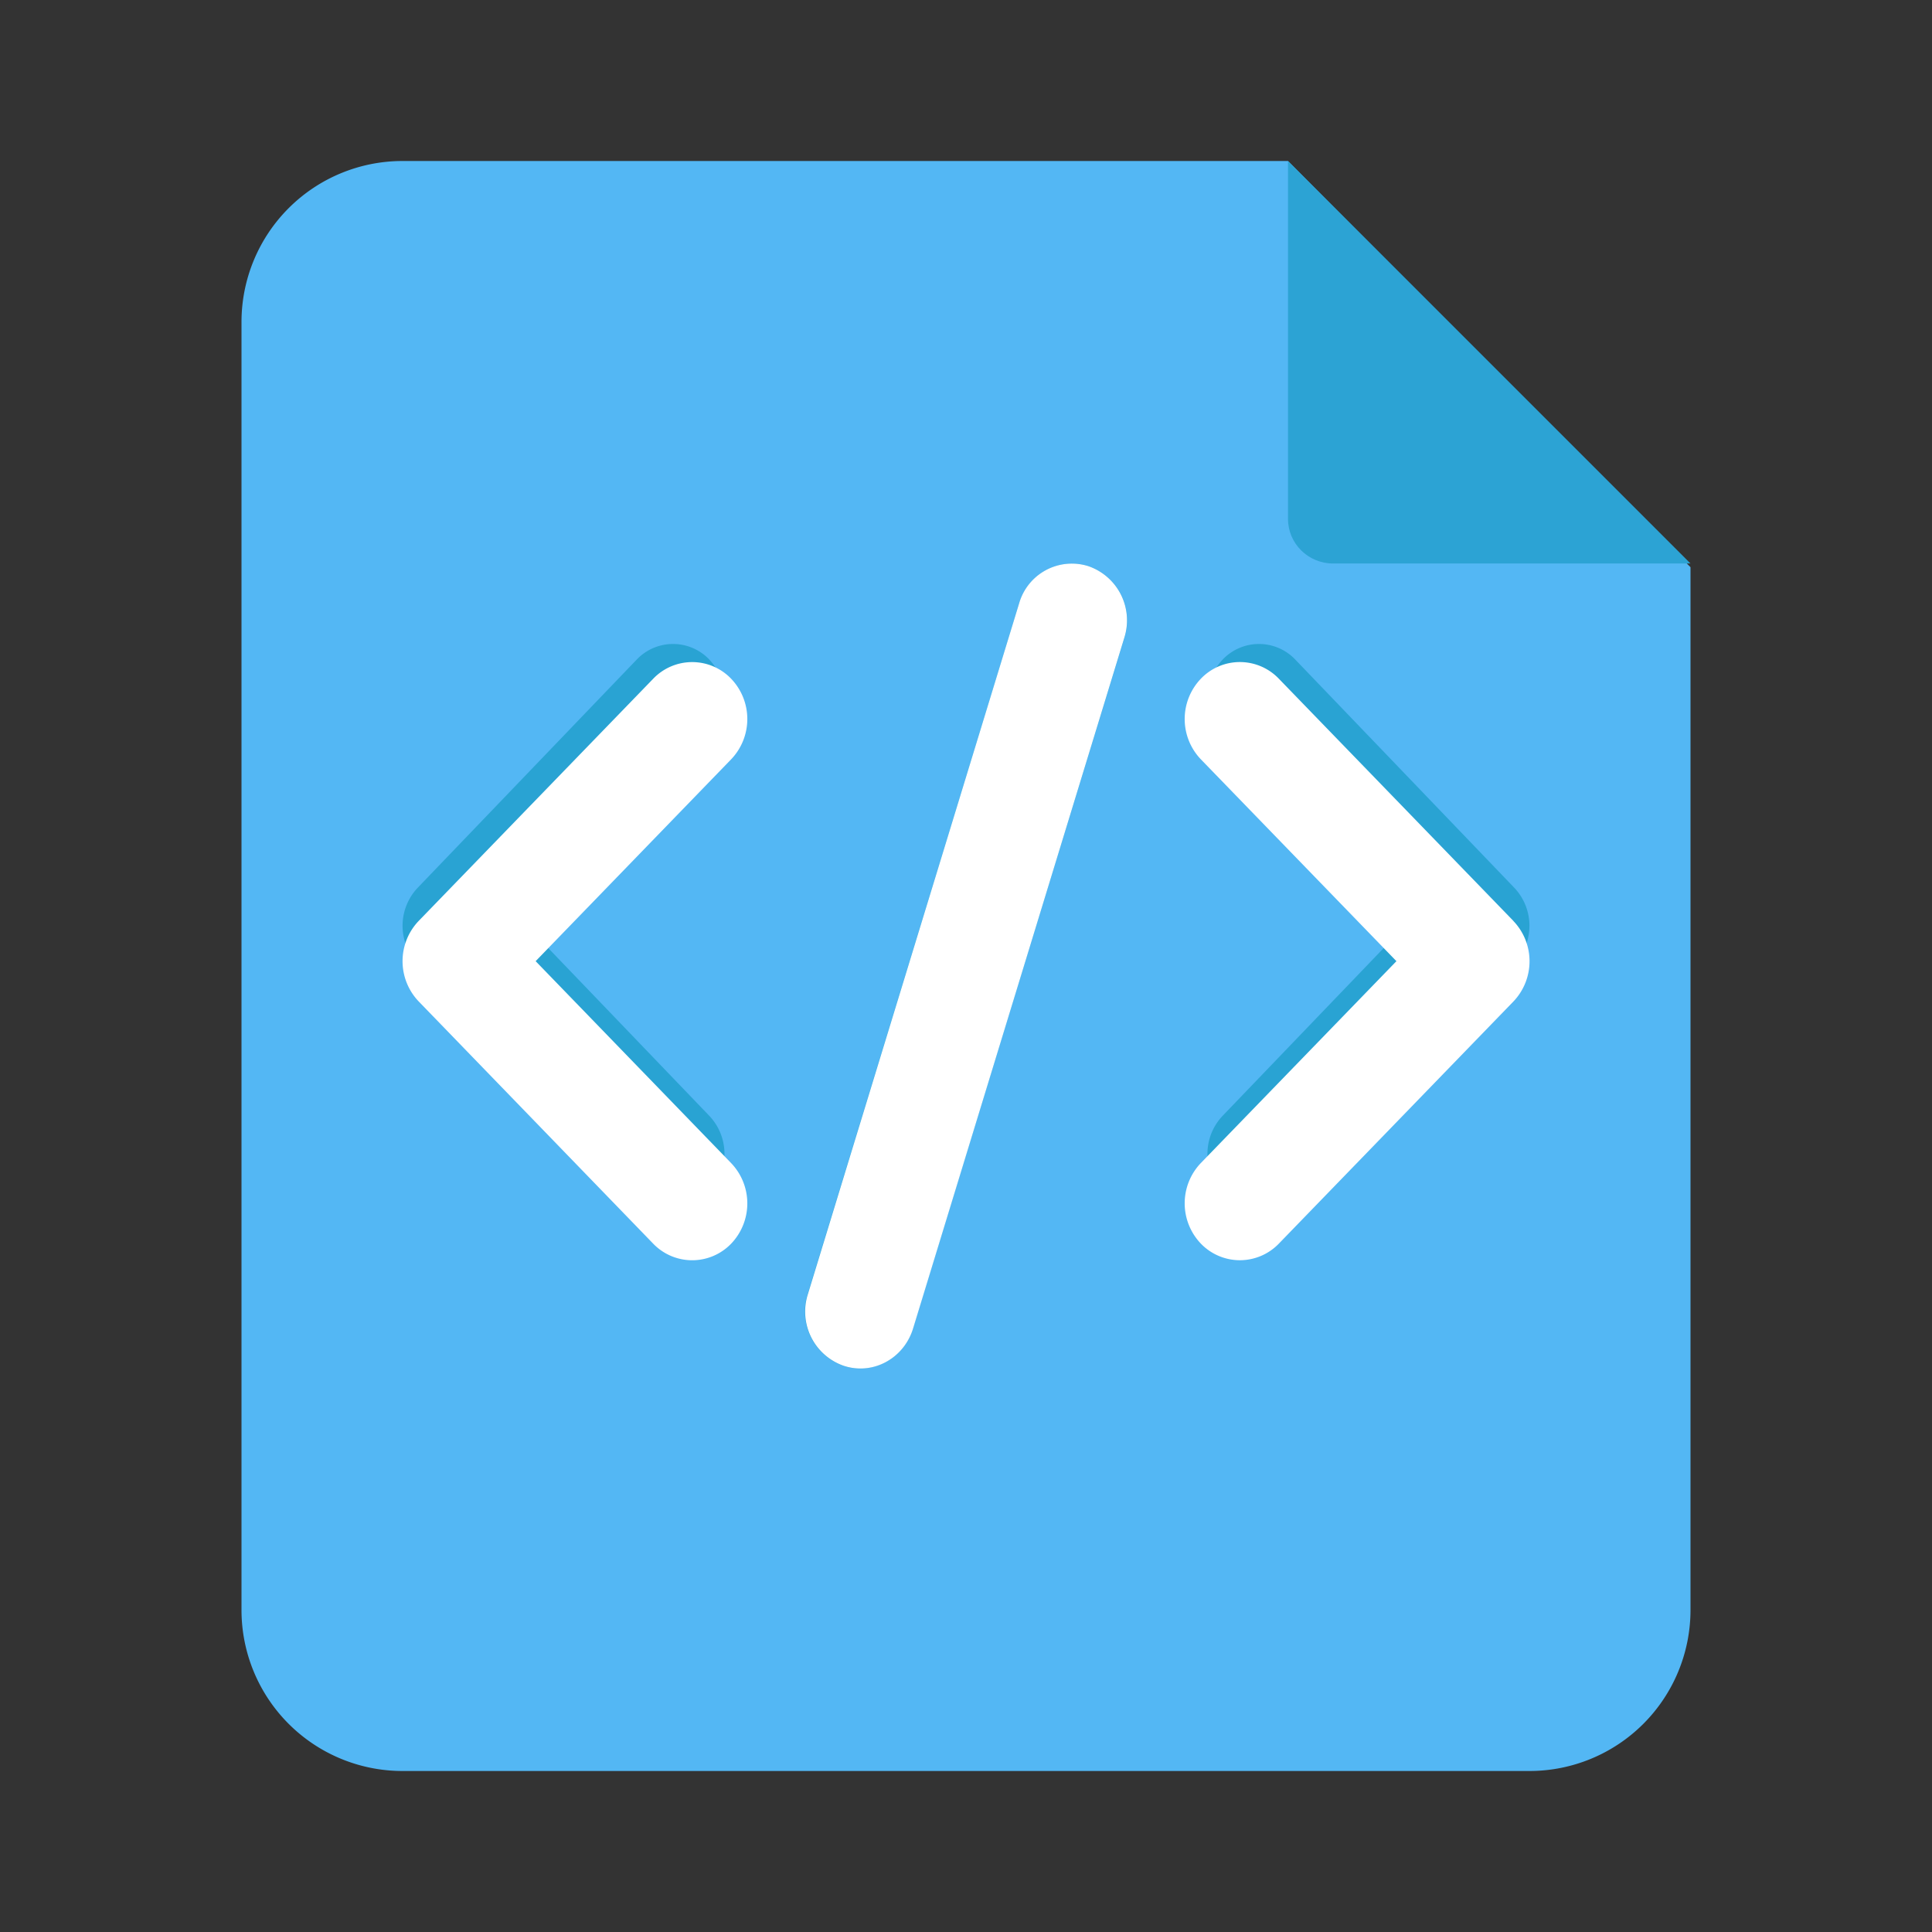 <?xml version="1.0" standalone="no"?><!DOCTYPE svg PUBLIC "-//W3C//DTD SVG 1.1//EN" "http://www.w3.org/Graphics/SVG/1.1/DTD/svg11.dtd"><svg t="1743042813210" class="icon" viewBox="0 0 1024 1024" version="1.1" xmlns="http://www.w3.org/2000/svg" p-id="23804" xmlns:xlink="http://www.w3.org/1999/xlink" width="200" height="200"><rect x="0" y="0" width="1024" height="1024" fill="#333333" stroke="none"/><path d="M0 0h1024v1024H0z" fill="#FFFFFF" fill-opacity="0" p-id="23805"></path><path d="M213.333 85.333h469.333l213.333 215.296V853.333a85.333 85.333 0 0 1-85.333 85.333H213.333a85.333 85.333 0 0 1-85.333-85.333V170.667a85.333 85.333 0 0 1 85.333-85.333z" fill="#53B7F4" p-id="23806"></path><path d="M682.667 85.333v189.696c0 13.056 10.709 23.637 23.893 23.637H896l-213.333-213.333z" fill="#2CA3D4" p-id="23807"></path><path d="M376.021 349.653a26.539 26.539 0 0 0-38.613 0l-116.053 120.917a29.269 29.269 0 0 0 0 40.192l116.053 120.917a26.667 26.667 0 0 0 38.571 0 29.269 29.269 0 0 0 0-40.235L279.211 490.667l96.768-100.779a29.269 29.269 0 0 0 0-40.235zM686.592 349.653a26.539 26.539 0 0 0-38.613 0 29.269 29.269 0 0 0 0 40.235l96.768 100.779-96.768 100.779a29.269 29.269 0 0 0 0 40.235 26.667 26.667 0 0 0 38.613 0l116.053-120.917a29.269 29.269 0 0 0 0-40.192l-116.053-120.917zM576.853 300.075a29.099 29.099 0 0 0-36.693 19.712l-112.128 366.251a30.379 30.379 0 0 0 19.115 37.888 28.373 28.373 0 0 0 8.789 1.408 29.397 29.397 0 0 0 27.904-21.12l112.128-366.251a30.379 30.379 0 0 0-19.115-37.888z" fill="#29A3D3" p-id="23808"></path><path d="M387.541 359.765a28.587 28.587 0 0 0-41.344 0L221.909 488.107a30.891 30.891 0 0 0 0 42.667l124.288 128.384a28.672 28.672 0 0 0 41.344 0 30.891 30.891 0 0 0 0-42.667L283.904 509.44l103.637-107.008a30.891 30.891 0 0 0 0-42.667zM802.133 488.107l-124.288-128.341a28.587 28.587 0 0 0-41.387 0 30.891 30.891 0 0 0 0 42.667l103.68 107.008-103.68 107.008a30.891 30.891 0 0 0 0 42.667 28.672 28.672 0 0 0 41.387 0l124.288-128.299a30.891 30.891 0 0 0 0-42.667z m-225.28-188.032a29.056 29.056 0 0 0-36.693 19.712l-112 366.251a30.379 30.379 0 0 0 19.115 37.888 28.331 28.331 0 0 0 8.789 1.408c12.373 0 23.893-8.235 27.861-21.12l112-366.251a30.379 30.379 0 0 0-19.072-37.888z" fill="#FFFFFF" p-id="23809"></path></svg>